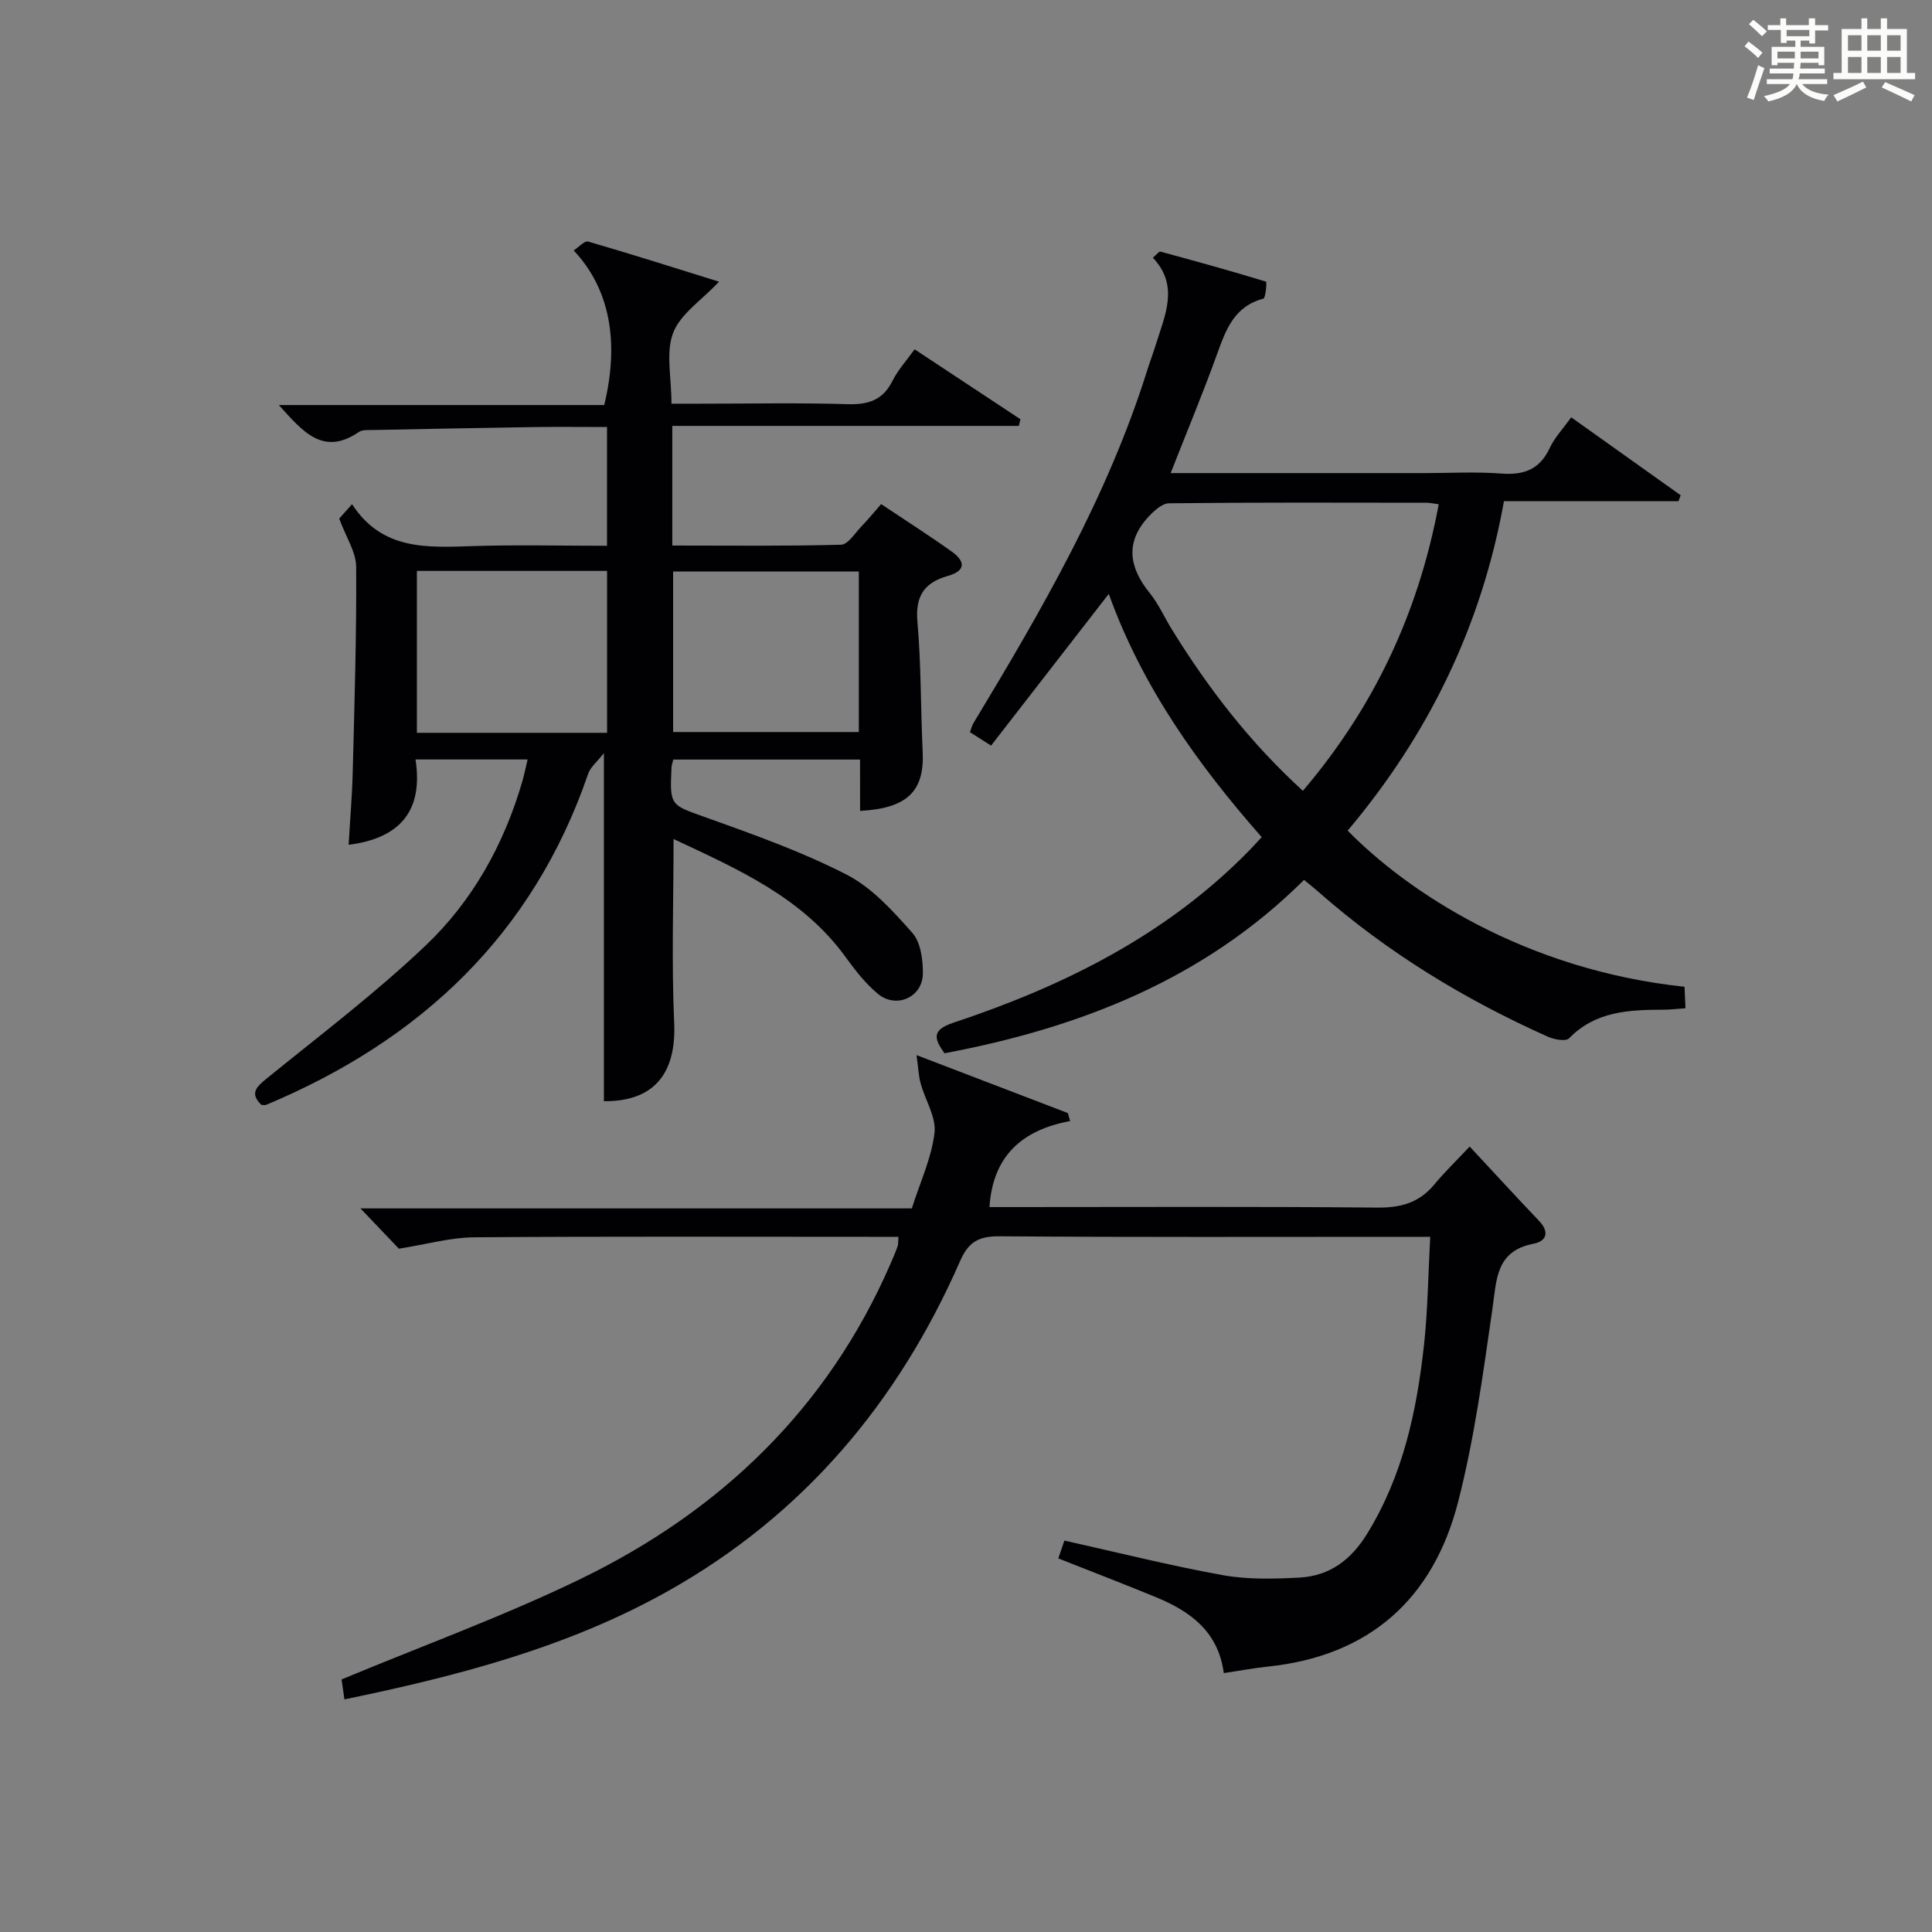 <?xml version="1.0" encoding="utf-8"?>
<svg version="1.1" id="漢_ZDIC_典" xmlns="http://www.w3.org/2000/svg" xmlns:xlink="http://www.w3.org/1999/xlink" x="0px" y="0px"
	 viewBox="0 0 400 400" style="enable-background:new 0 0 400 400;" xml:space="preserve">
<rect x="0" y="0" width="400" height="400" fill="#808080" stroke="none"/>
<style type="text/css">
	.st1{fill:#010104;}
	.st0{fill:#fbfcfa;}
</style>
<g>
	<path class="st0" d="M361.2,9.6l0.8-1c0.9,0.7,1.9,1.4,2.9,2.3L364,12C363,11,362,10.2,361.2,9.6z M361.7,20.2
		c0.9-2.1,1.6-4.3,2.3-6.7c0.4,0.2,0.8,0.4,1.3,0.6c-0.7,2.1-1.5,4.3-2.2,6.6L361.7,20.2z M362.1,5l0.9-0.9c1,0.8,2,1.6,2.8,2.4
		l-1,1C363.9,6.6,363,5.8,362.1,5z M374.6,3.8h1.2v1.4h2.7v1.1h-2.7v2.7h-1.2V8.4h-1.8v1.3h4.9v3.8h-1.2v-0.5h-3.7
		c0,0.4-0.1,0.9-0.1,1.2h5.1v1h-5.2c0,0.5-0.1,0.9-0.3,1.2h6v1h-5.2c1.1,1.3,2.9,2,5.5,2.2c-0.4,0.4-0.7,0.8-0.9,1.3
		c-2.9-0.5-4.8-1.6-5.7-3.5H372c-0.8,1.7-2.7,2.9-5.9,3.6c-0.2-0.4-0.6-0.8-0.9-1.1c2.8-0.6,4.6-1.4,5.4-2.5h-4.8v-1h5.3
		c0.1-0.3,0.2-0.7,0.2-1.2h-4.9v-1h5c0-0.4,0-0.8,0.1-1.2H368v0.5h-1.2V9.7h4.9V8.4h-1.8v0.5h-1.2V6.2H366V5.2h2.6V3.8h1.2v1.4h4.7
		V3.8z M368,12.1h3.6c0-0.4,0-0.9,0-1.4H368V12.1z M369.9,7.5h4.7V6.2h-4.7V7.5z M376.5,10.7h-3.7c0,0.5,0,1,0,1.4h3.7V10.7z"/>
	<path class="st0" d="M385.3,3.8h1.3V6h2.8V3.8h1.3V6h4.1v9.1h1.7v1.3h-16.9v-1.3h1.7V6h4.1V3.8z M385.7,16.9l0.7,1.2
		c-1.8,0.9-3.8,1.9-6,2.9c-0.2-0.4-0.5-0.8-0.8-1.3C381.9,18.7,383.9,17.8,385.7,16.9z M382.6,10.5h2.8V7.3h-2.8V10.5z M382.6,15.1
		h2.8v-3.3h-2.8V15.1z M386.6,10.5h2.8V7.3h-2.8V10.5z M386.6,15.1h2.8v-3.3h-2.8V15.1z M390.3,17c2.1,0.9,4.1,1.8,6.1,2.7l-0.7,1.3
		c-2.2-1.1-4.2-2-6.1-2.9L390.3,17z M393.5,7.3h-2.8v3.2h2.8V7.3z M390.7,15.1h2.8v-3.3h-2.8V15.1z"/>
	
	<path class="st1" d="M178.06,157.26c-13.44,0-26.03,0-38.67,0c-0.16,0.7-0.34,1.16-0.36,1.63c-0.38,8.06-0.25,7.71,7.29,10.41
		c9.82,3.52,19.74,7.04,28.99,11.8c5.24,2.69,9.57,7.52,13.58,12.04c1.73,1.95,2.2,5.56,2.18,8.4c-0.03,4.95-5.53,7.39-9.34,4.2
		c-2.51-2.1-4.63-4.78-6.56-7.46c-8.98-12.46-22.32-18.29-35.72-24.57c0,13.13-0.43,25.62,0.13,38.05
		c0.48,10.64-4.32,16.33-14.55,16.23c0-23.56,0-47.12,0-72.06c-1.41,1.8-2.78,2.88-3.25,4.26c-11.45,33.34-34.71,55.17-66.66,68.55
		c-0.27,0.11-0.63,0.01-1.01,0.01c-2.41-2.35-1.11-3.66,1.06-5.42c11.09-9,22.52-17.67,32.86-27.48c9.76-9.25,16.29-20.95,20.09-34
		c0.41-1.41,0.7-2.86,1.12-4.61c-7.82,0-15.23,0-23.21,0c1.62,10.56-3.11,16.29-13.85,17.67c0.29-5.08,0.72-10.1,0.85-15.13
		c0.36-14.14,0.8-28.28,0.71-42.42c-0.02-3.07-2.09-6.12-3.51-10c0.26-0.29,1.18-1.32,2.66-2.97c6.24,9.63,15.62,8.97,25.06,8.67
		c9.13-0.29,18.28-0.06,27.73-0.06c0-8.22,0-16.11,0-24.59c-5.08,0-10.05-0.06-15,0.01c-11.15,0.16-22.29,0.39-33.44,0.61
		c-0.99,0.02-2.2-0.09-2.94,0.41c-7.43,5.07-11.62-0.11-16.57-5.58c22.91,0,45.23,0,67.37,0c3.21-13.27,1.07-24.17-6.33-32.01
		c1.07-0.69,2.26-2.05,3-1.84c9.15,2.66,18.23,5.55,27.1,8.31c-3.63,3.86-8,6.68-9.5,10.59c-1.56,4.06-0.35,9.18-0.35,14.67
		c2.16,0,4.07,0,5.98,0c10.17,0,20.34-0.21,30.49,0.1c4.3,0.13,7.31-0.83,9.3-4.85c1.09-2.19,2.82-4.07,4.57-6.51
		c7.44,4.92,14.68,9.7,21.91,14.48c-0.11,0.46-0.22,0.92-0.33,1.38c-23.86,0-47.72,0-71.75,0c0,8.63,0,16.41,0,24.77
		c11.75,0,23.36,0.14,34.95-0.17c1.43-0.04,2.86-2.39,4.19-3.77c1.37-1.42,2.62-2.95,4.1-4.64c5,3.34,9.89,6.46,14.6,9.81
		c2.76,1.97,3.08,3.97-0.82,5.07c-4.79,1.35-6.74,4.13-6.27,9.44c0.79,8.94,0.66,17.95,1.09,26.92c0.39,8.18-3.12,11.74-12.96,12.28
		C178.06,164.47,178.06,161.06,178.06,157.26z M86.31,118.2c0,11.46,0,22.36,0,33.52c13.26,0,26.27,0,39.38,0
		c0-11.31,0-22.34,0-33.52C112.48,118.2,99.59,118.2,86.31,118.2z M177.81,118.33c-13.15,0-25.83,0-38.45,0c0,11.37,0,22.39,0,33.23
		c13.05,0,25.73,0,38.45,0C177.81,140.36,177.81,129.58,177.81,118.33z"/>
	<path class="st1" d="M219.11,322.65c0.5-1.45,0.91-2.67,1.26-3.69c11.1,2.47,21.88,5.19,32.8,7.16c5.17,0.93,10.61,0.78,15.89,0.5
		c6.21-0.34,10.65-3.64,13.99-9.07c7.44-12.08,10.29-25.47,11.79-39.24c0.77-7.09,0.84-14.25,1.27-22.24c-2.32,0-4.23,0-6.15,0
		c-27.67,0-55.33,0.1-83-0.11c-4.25-0.03-6.42,1.09-8.18,5.12c-12.8,29.23-32.44,52.58-60.45,68.32
		c-20.78,11.67-43.54,17.59-67.02,22.44c-0.29-2.02-0.51-3.59-0.59-4.13c16.9-7.04,33.63-13.11,49.55-20.84
		c28.9-14.04,51.04-35.23,64.06-65.13c0.53-1.22,1.06-2.44,1.51-3.69c0.16-0.45,0.1-0.97,0.17-1.98c-1.86,0-3.63,0-5.4,0
		c-27.5,0-55-0.11-82.5,0.1c-4.83,0.04-9.65,1.43-15.52,2.36c-1.79-1.88-4.63-4.84-7.96-8.34c38.27,0,76.11,0,114.15,0
		c1.75-5.52,4.1-10.48,4.7-15.65c0.38-3.25-1.93-6.78-2.87-10.23c-0.43-1.56-0.48-3.22-0.85-5.86c11.4,4.37,21.36,8.19,31.33,12
		c0.16,0.55,0.31,1.1,0.47,1.65c-10.02,1.86-16.02,7.29-16.7,17.81c1.66,0,3.43,0,5.21,0c25,0,50-0.13,75,0.11
		c4.87,0.05,8.68-0.95,11.82-4.71c2.23-2.68,4.75-5.12,7.39-7.93c5.06,5.43,9.65,10.45,14.35,15.37c2.2,2.31,1.6,4.22-1.12,4.75
		c-7.82,1.51-7.64,7.37-8.51,13.41c-1.94,13.44-3.75,26.99-7.13,40.1c-5.15,20.02-18.33,31.85-39.38,34.04
		c-2.94,0.31-5.85,0.86-9.12,1.35c-1.14-8.65-6.97-12.79-13.99-15.7C232.8,327.99,226.14,325.44,219.11,322.65z"/>
	<path class="st1" d="M325.3,86.4c7.76,5.52,15.21,10.83,22.67,16.14c-0.15,0.41-0.31,0.81-0.46,1.22c-11.88,0-23.76,0-36.13,0
		c-4.65,25.94-15.73,48.48-32.36,68.21c12.27,12.53,36.54,28.81,69.74,32.33c0.06,1.36,0.12,2.76,0.2,4.45
		c-1.74,0.12-3.2,0.3-4.66,0.3c-7.07,0.02-13.99,0.31-19.45,5.93c-0.66,0.68-3.05,0.25-4.34-0.32
		c-17.25-7.72-33.25-17.44-47.48-29.96c-0.86-0.76-1.76-1.47-3.04-2.53c-20.61,20.51-46.25,30.59-74.44,35.9
		c-2.05-2.87-2.82-4.78,1.77-6.3c22.95-7.63,44.26-18.19,61.42-35.79c0.69-0.71,1.35-1.45,2.48-2.66
		c-13.22-15.03-24.76-31.15-31.66-50.36c-8.2,10.58-16.19,20.87-24.37,31.41c-1.8-1.15-3-1.91-4.37-2.78
		c0.28-0.74,0.41-1.37,0.73-1.89c14.09-23.34,27.77-46.88,35.99-73.1c0.55-1.74,1.2-3.45,1.74-5.2c1.9-6.12,4.91-12.25-0.59-18.04
		c0.82-0.69,1.28-1.34,1.54-1.27c7.32,1.98,14.63,4,21.88,6.22c0.19,0.06-0.06,3.4-0.55,3.53c-6.12,1.61-7.8,6.56-9.66,11.69
		c-2.92,8.07-6.22,16-9.53,24.42c17.8,0,35.1,0,52.41,0c5.33,0,10.69-0.31,15.99,0.09c4.67,0.36,7.96-0.78,10.05-5.22
		C321.85,90.61,323.61,88.76,325.3,86.4z M297.87,104.41c-1.16-0.16-1.81-0.32-2.46-0.32c-17.79-0.02-35.59-0.09-53.38,0.11
		c-1.46,0.02-3.16,1.61-4.31,2.86c-4.82,5.26-3.94,10.45,0.31,15.71c1.86,2.3,3.08,5.11,4.65,7.64
		c7.52,12.16,16.17,23.39,27.07,33.32C284.51,146.37,293.68,126.87,297.87,104.41z"/>
	
	
	
</g>
</svg>
